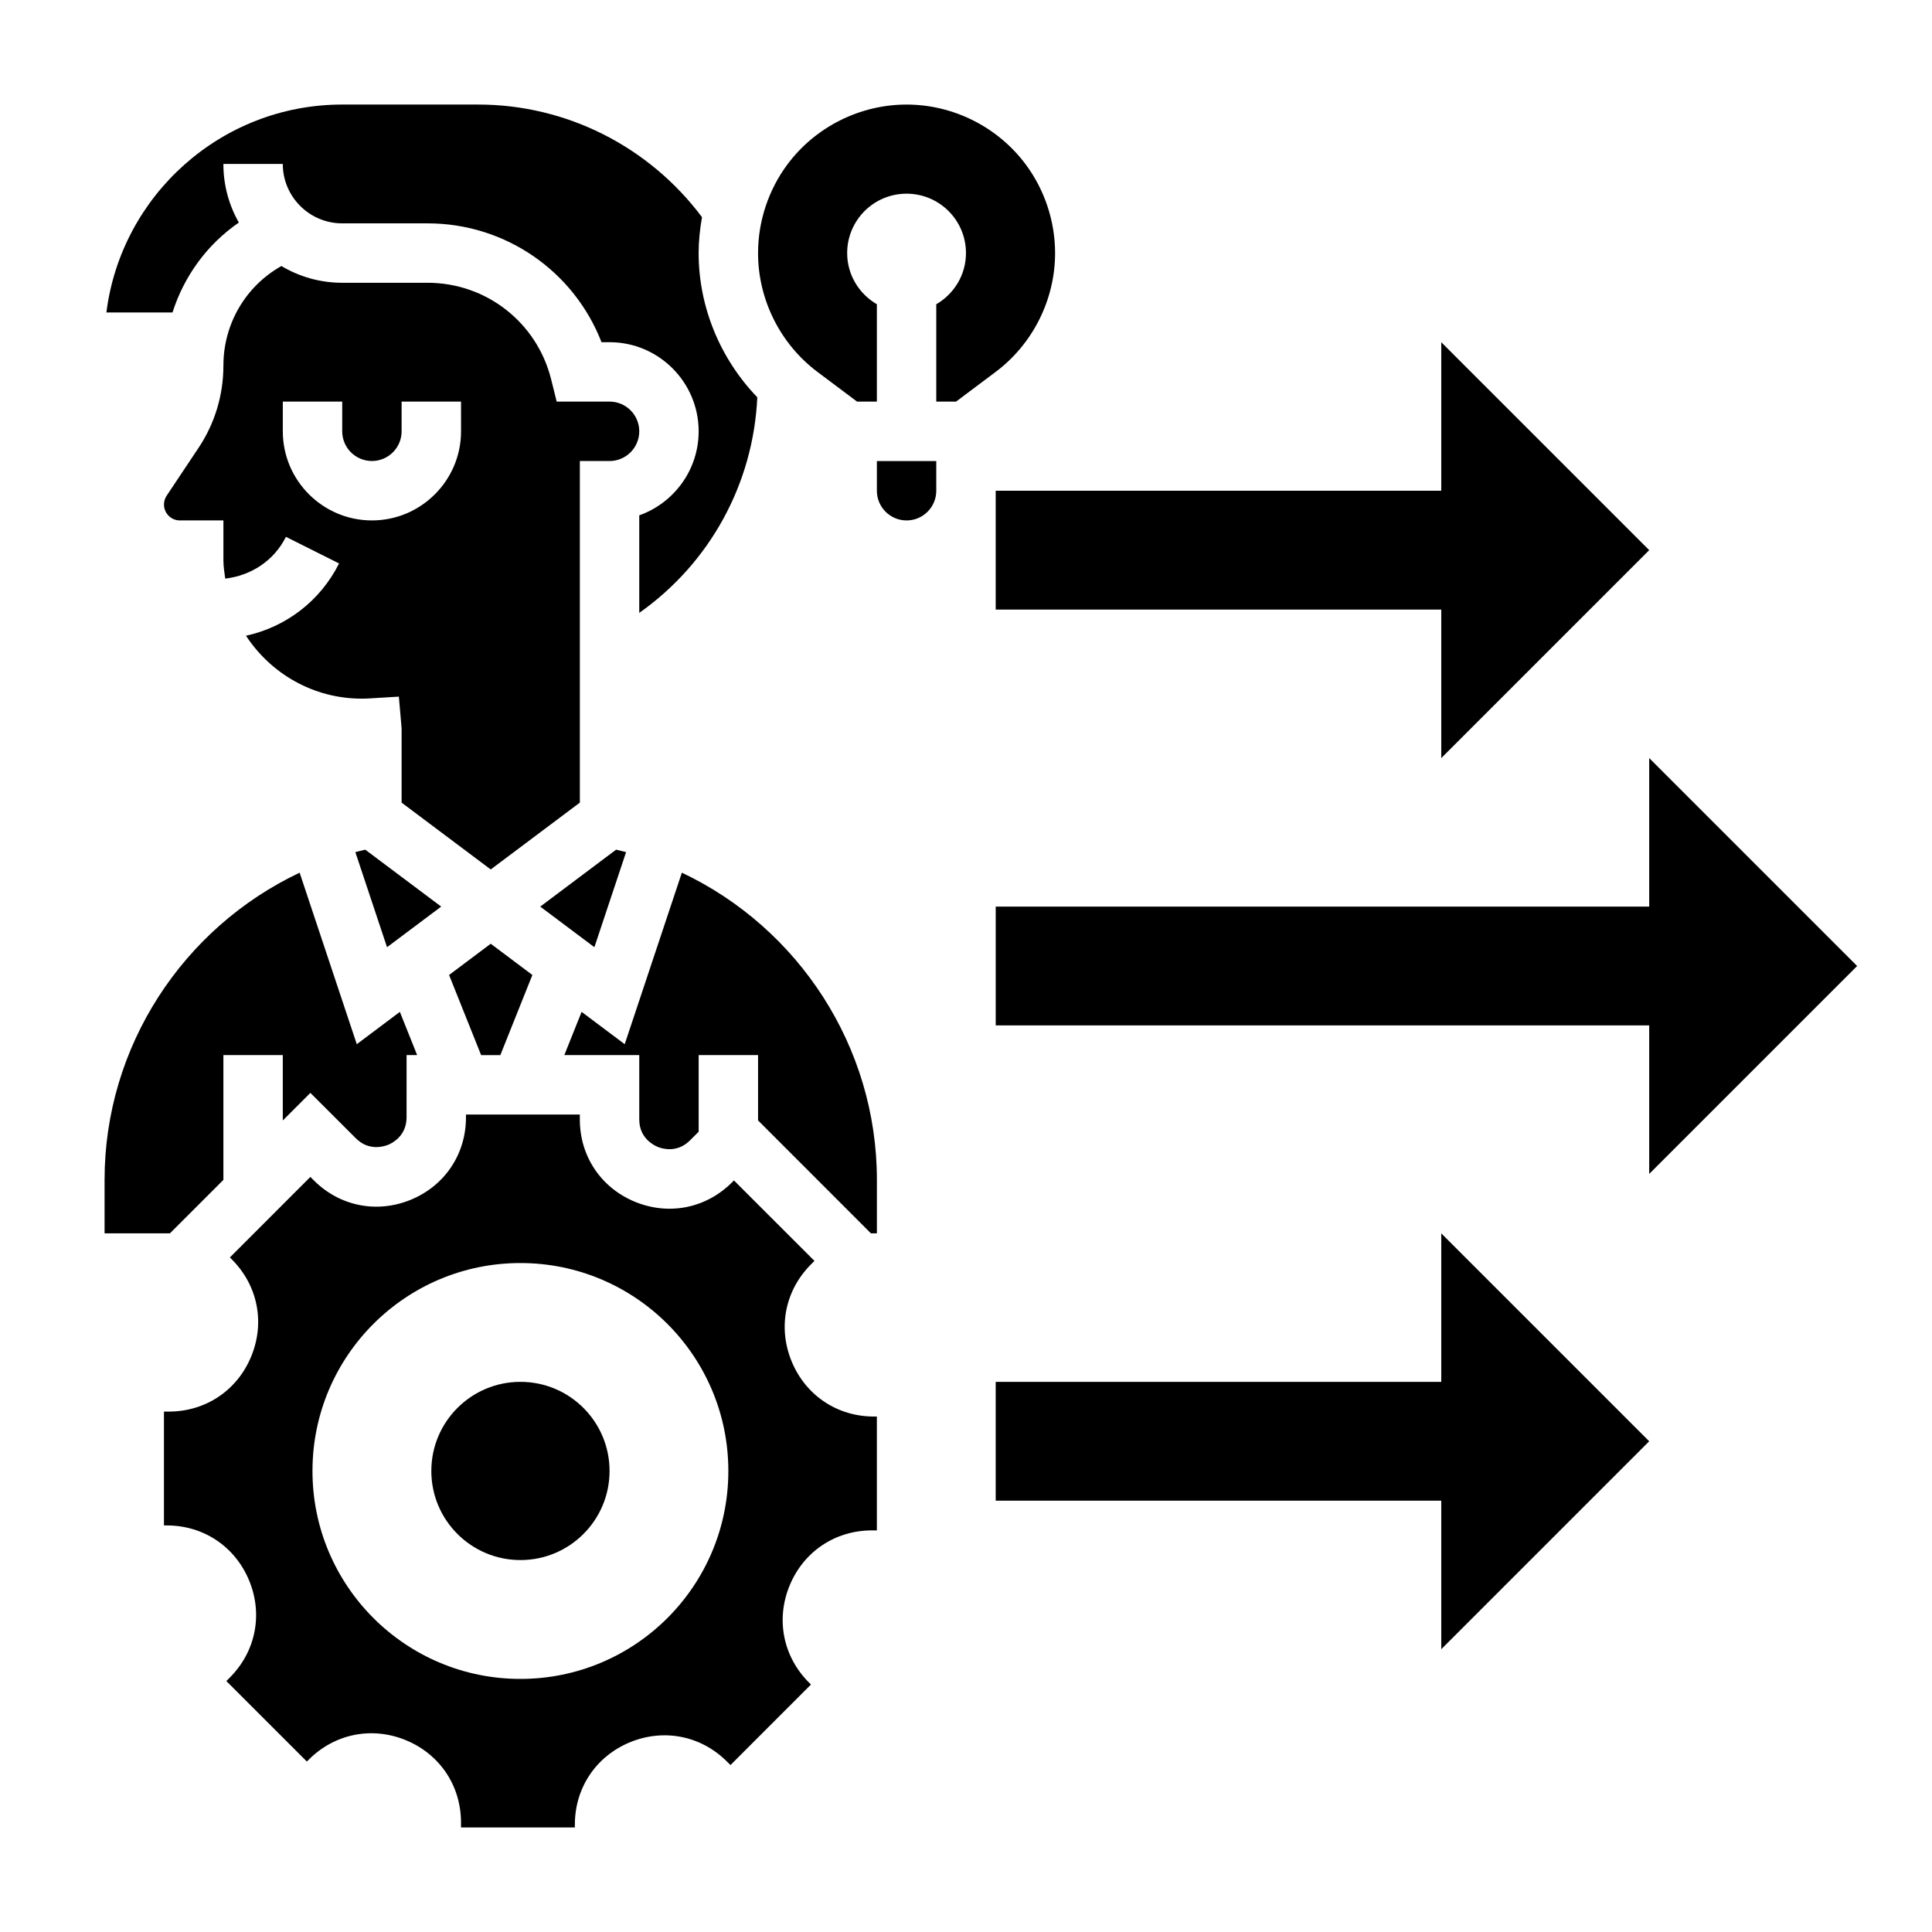<?xml version="1.0" encoding="UTF-8"?>
<!-- Uploaded to: SVG Find, www.svgrepo.com, Generator: SVG Find Mixer Tools -->
<svg fill="#000000" width="800px" height="800px" version="1.1" viewBox="144 144 512 512" xmlns="http://www.w3.org/2000/svg">
 <g>
  <path d="m407.87 305.54h118.08v39.359l55.105-55.105-55.105-55.102v39.359h-118.08z"/>
  <path d="m263.01 402.38 8.496 21.238h5.086l8.492-21.238-11.035-8.281z"/>
  <path d="m238.17 369.82 8.398 25.199 14.352-10.762-20.113-15.082c-0.879 0.203-1.762 0.41-2.637 0.645z"/>
  <path d="m313.41 258.3c0-4.344-3.527-7.871-7.871-7.871h-14.012l-1.488-5.969c-3.766-15.027-17.211-25.52-32.703-25.52h-22.645c-5.879 0-11.398-1.621-16.113-4.441-9.457 5.324-15.375 15.297-15.375 26.398 0 7.801-2.281 15.352-6.613 21.828l-8.422 12.633c-0.465 0.703-0.711 1.504-0.711 2.348 0 2.32 1.891 4.211 4.211 4.211h11.535v10.57c0 1.66 0.277 3.242 0.488 4.848 6.871-0.797 12.934-4.762 16.082-11.066l14.082 7.047c-5 9.98-14.082 16.84-24.664 19.16 6.559 10.016 17.832 16.672 30.672 16.672 0.738 0 1.48-0.023 2.211-0.07l7.629-0.465 0.73 8.41v19.68l23.617 17.711 23.617-17.711v-90.527h7.871c4.344 0 7.871-3.527 7.871-7.875zm-47.23 0c0 13.02-10.598 23.617-23.617 23.617-13.02 0-23.617-10.598-23.617-23.617v-7.871h15.742v7.871c0 4.344 3.527 7.871 7.871 7.871s7.871-3.527 7.871-7.871v-7.871h15.742z"/>
  <path d="m207.3 202.98c-2.613-4.582-4.102-9.887-4.102-15.531h15.742c0 8.684 7.062 15.742 15.742 15.742h22.648c20.617 0 38.762 12.676 46.074 31.488l2.129 0.004c13.02 0 23.617 10.598 23.617 23.617 0 10.266-6.582 19.02-15.742 22.27v25.852c18.758-13.227 30.238-34.25 31.285-57.137-9.812-10.188-15.547-23.906-15.547-38.219 0-3.195 0.34-6.375 0.891-9.516-13.988-18.691-35.871-29.844-59.316-29.844h-36.035c-32.055 0-58.598 24.09-62.488 55.105h17.516c3.078-9.645 9.176-18.047 17.586-23.832z"/>
  <path d="m301.52 395.02 8.398-25.199c-0.875-0.234-1.754-0.441-2.644-0.652l-20.105 15.09z"/>
  <path d="m203.2 456.68v-33.07h15.742v17.328l7.312-7.312 12.051 12.035c3.441 3.449 7.422 2.18 8.582 1.715 1.141-0.48 4.856-2.394 4.856-7.273l0.004-16.492h2.801l-4.582-11.453-11.414 8.566-15.145-45.453c-30.891 14.609-51.695 46.051-51.695 81.387v14.188h17.32z"/>
  <path d="m324.7 375.27-15.145 45.453-11.422-8.566-4.582 11.453h19.859v17.043c0 4.879 3.723 6.793 4.856 7.273 1.141 0.473 5.117 1.746 8.582-1.707l2.305-2.305v-20.305h15.742v17.32l29.906 29.914h1.586v-14.184c0-35.34-20.805-66.781-51.688-81.391z"/>
  <path d="m376.38 274.05c0 4.344 3.527 7.871 7.871 7.871s7.871-3.527 7.871-7.871v-7.871h-15.742z"/>
  <path d="m423.61 211.07c0-8.461-2.793-16.855-7.871-23.609-7.391-9.863-19.168-15.75-31.488-15.75-12.32 0-24.098 5.887-31.488 15.742-5.078 6.762-7.871 15.152-7.871 23.617 0 12.32 5.887 24.098 15.742 31.488l10.492 7.871h5.254v-25.797c-4.684-2.731-7.871-7.754-7.871-13.562 0-8.699 7.047-15.742 15.742-15.742 8.699 0 15.742 7.047 15.742 15.742 0 5.809-3.188 10.832-7.871 13.562v25.797h5.242l10.492-7.871c9.867-7.391 15.754-19.168 15.754-31.488z"/>
  <path d="m353.81 504.82c-3.723-8.996-1.762-18.863 5.117-25.75l0.914-0.914-21.34-21.332-0.52 0.527c-6.894 6.887-16.766 8.832-25.75 5.117-8.984-3.719-14.57-12.078-14.57-21.809v-1.297h-30.172v0.754c0 9.73-5.59 18.09-14.578 21.812-8.98 3.707-18.852 1.77-25.742-5.117l-0.922-0.914-21.332 21.34 0.527 0.52c6.879 6.887 8.84 16.75 5.117 25.75-3.719 8.984-12.078 14.574-21.809 14.574h-1.301v30.172h0.754c9.73 0 18.09 5.59 21.812 14.578 3.723 8.996 1.762 18.863-5.117 25.742l-0.914 0.922 21.34 21.332 0.52-0.527c6.894-6.879 16.758-8.832 25.75-5.117 8.988 3.719 14.578 12.078 14.578 21.809v1.301h30.172v-0.754c0-9.73 5.59-18.09 14.578-21.812 8.988-3.707 18.863-1.77 25.742 5.117l0.922 0.914 21.332-21.34-0.527-0.52c-6.879-6.887-8.84-16.75-5.117-25.75 3.715-8.988 12.078-14.578 21.805-14.578h1.301v-30.172h-0.754c-9.73 0-18.094-5.582-21.816-14.578zm-71.895 84.109c-30.434 0-55.105-24.672-55.105-55.105 0-30.434 24.672-55.105 55.105-55.105 30.434 0 55.105 24.672 55.105 55.105 0 30.438-24.672 55.105-55.105 55.105z"/>
  <path d="m305.54 533.82c0 13.043-10.574 23.613-23.617 23.613s-23.617-10.57-23.617-23.613 10.574-23.617 23.617-23.617 23.617 10.574 23.617 23.617"/>
  <path d="m525.95 510.21h-118.08v31.488h118.08v39.359l55.105-55.105-55.105-55.102z"/>
  <path d="m636.16 400-55.105-55.105v39.359h-173.18v31.488h173.18v39.359z"/>
 </g>
</svg>